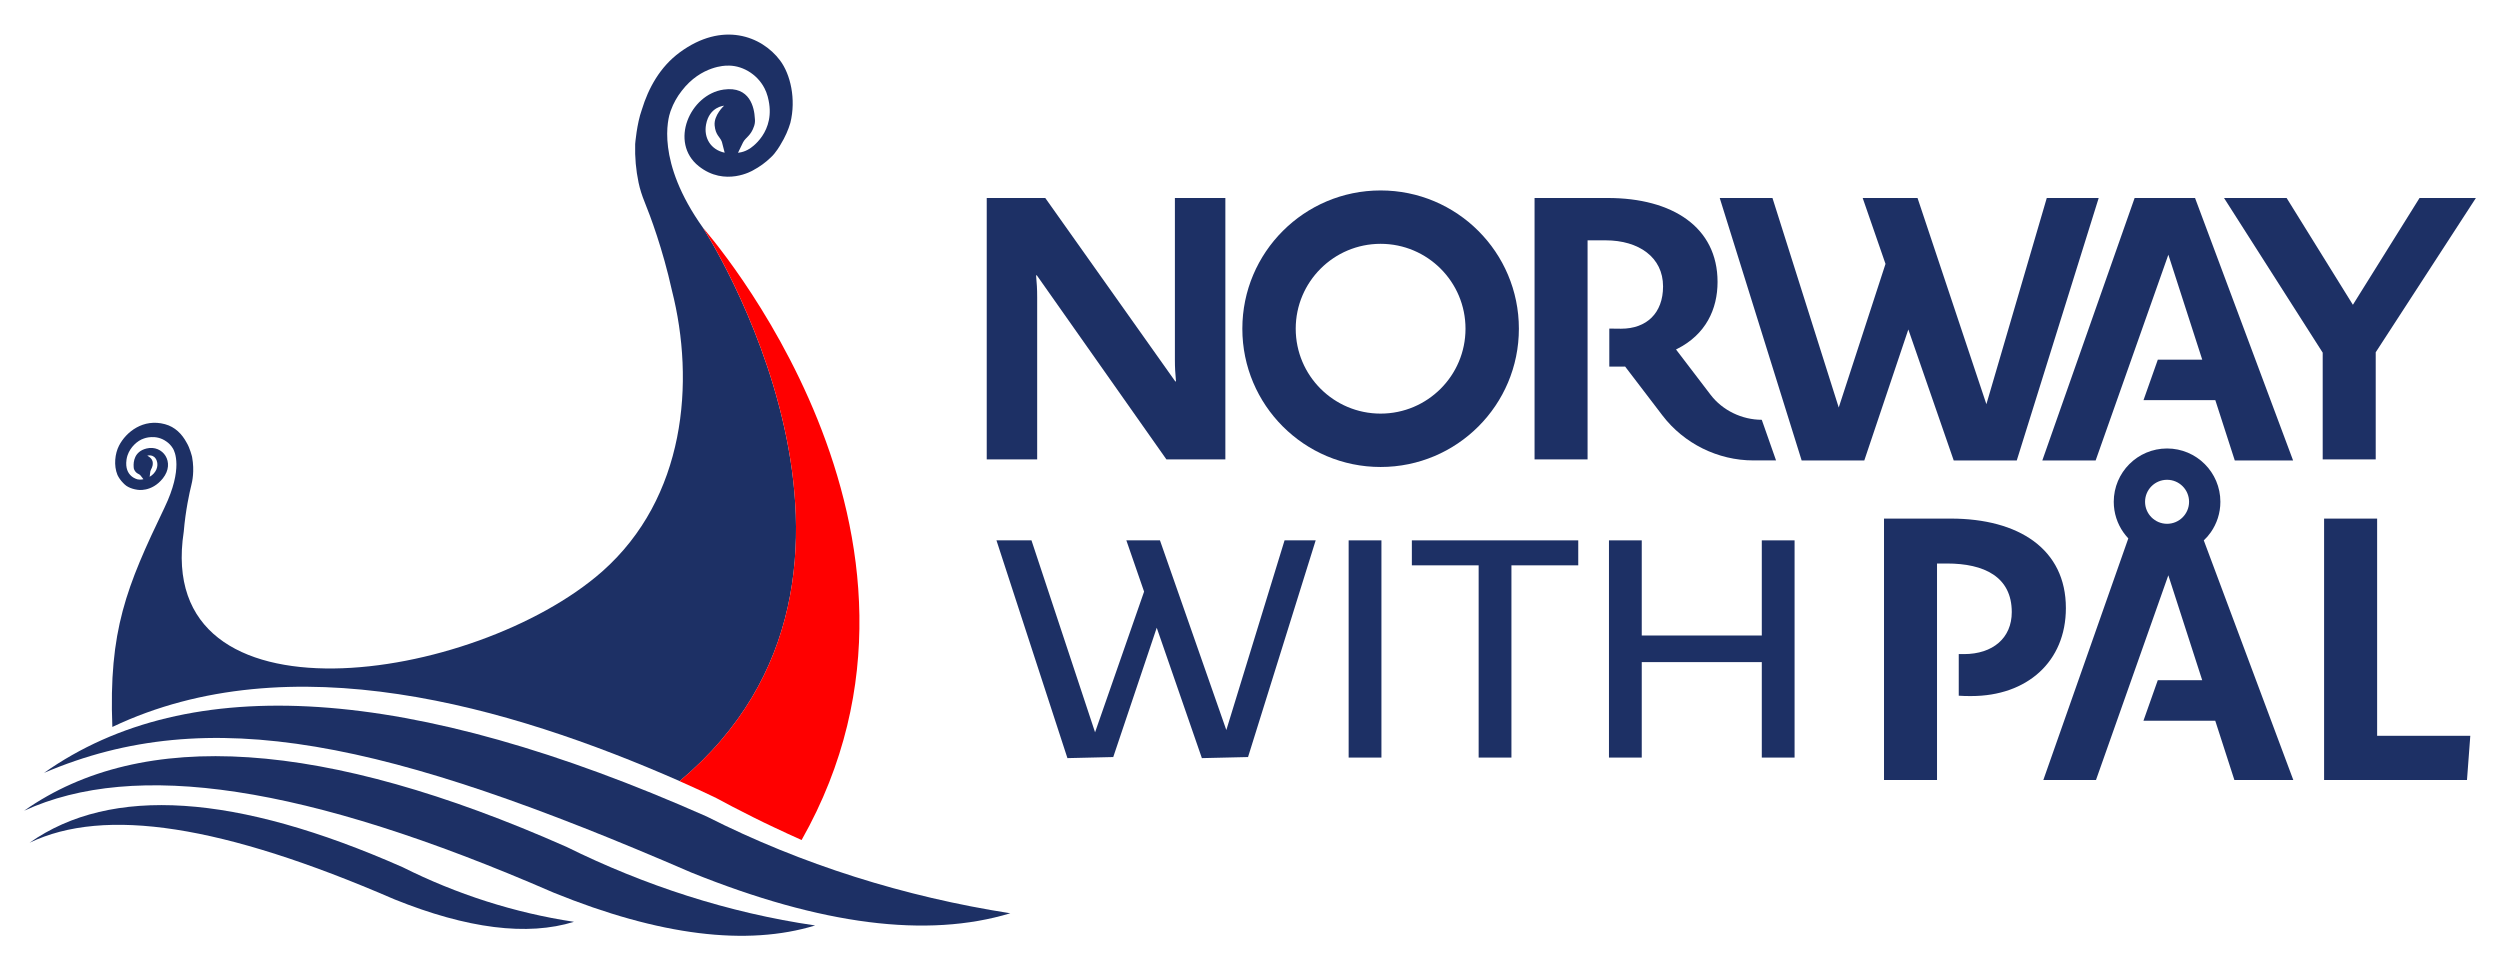 <?xml version="1.0" encoding="utf-8"?>
<svg xmlns="http://www.w3.org/2000/svg" xmlns:xlink="http://www.w3.org/1999/xlink" version="1.1" id="Layer_23" x="0px" y="0px" viewBox="0 0 1185 460" style="enable-background:new 0 0 1185 460;">
<style type="text/css">
	.st0{fill:none;}
	.st1{fill:#1D3065;}
	.st2{fill:#FF0000;}
</style>
<g>
	<g>
		
			<ellipse transform="matrix(0.982 -0.189 0.189 0.982 -17.657 126.565)" class="st0" cx="654.41" cy="155.81" rx="40.24" ry="40.24"/>
		<path class="st0" d="M1027.19,227.42c-5.76,0-10.43,4.67-10.43,10.43c0,5.76,4.67,10.43,10.43,10.43    c5.76,0,10.43-4.67,10.43-10.43C1037.62,232.09,1032.95,227.42,1027.19,227.42z M1023.93,237.2c0.46-4.89,4.58-5.22,4.58-5.22    s-2.69,2.65-2.12,5.46c0.53,2.62,1.79,3.05,2.42,4.26c0.04,0.09,0.09,0.18,0.13,0.28c0.34,0.86,0.76,2.02,1.04,2.82    C1025.91,244.1,1023.59,240.86,1023.93,237.2z"/>
		<path class="st1" d="M491.62,140.8c0-3.84-0.17-6.46-0.52-10.3h0.35l61.44,87.27h27.93V93.85H556.9v76.62    c0,3.84,0.17,6.46,0.52,10.3h-0.35l-61.61-86.92h-27.75v123.92h23.91V140.8z"/>
		<polygon class="st1" points="926.06,218.25 955.95,218.25 994.78,93.85 970.17,93.85 941.55,191.59 908.91,93.85 882.91,93.85     893.73,125.09 871.56,193.16 840.15,93.85 815.15,93.85 853.98,218.25 883.68,218.25 904.55,156.16"/>
		<polygon class="st1" points="993.34,218.25 1027.8,120.73 1043.86,170.47 1022.81,170.47 1016.02,189.67 1050.06,189.67     1059.28,218.25 1086.92,218.25 1040.45,93.85 1011.81,93.85 968.06,218.25"/>
		<polygon class="st1" points="1126.09,217.77 1126.09,166.98 1173.57,93.85 1146.86,93.85 1115.27,144.47 1083.86,93.85     1054.19,93.85 1100.96,167.16 1100.96,217.77"/>
		<polygon class="st1" points="581.28,346.05 549.82,256.13 533.89,256.13 542.3,280.43 519.06,347.11 488.92,256.13 472.32,256.13     505.96,359.35 527.68,358.84 548.29,297.55 569.69,359.35 591.57,358.84 623.63,256.13 608.88,256.13"/>
		<rect x="639.26" y="256.13" class="st1" width="15.54" height="102.96"/>
		<polygon class="st1" points="835.09,301.23 778.19,301.23 778.19,256.13 762.65,256.13 762.65,359.09 778.19,359.09     778.19,313.84 835.09,313.84 835.09,359.09 850.63,359.09 850.63,256.13 835.09,256.13"/>
		<path class="st1" d="M924.61,245.81h-31.59v123.92h25.13V267.1h4.71c17.63,0,30.72,6.28,30.72,23.04c0,12.22-8.9,19.9-22.69,19.9    h-2.44v19.72c1.92,0.17,4.01,0.17,5.93,0.17c26.35,0,44.85-16.23,44.85-41.71C979.24,260.29,956.9,245.81,924.61,245.81z"/>
		<polygon class="st1" points="1126.76,245.81 1101.62,245.81 1101.62,369.73 1169.35,369.73 1170.92,348.78 1126.76,348.78"/>
		<polygon class="st1" points="669.22,267.97 700.88,267.97 700.88,359.09 716.42,359.09 716.42,267.97 748.09,267.97     748.09,256.13 669.22,256.13"/>
		<path class="st1" d="M788.29,135.74c0,12.74-7.85,20.07-19.9,20.07c-1.8,0-3.72-0.02-5.58-0.06v18.03h6.98c0,0,0.18-0.02,0.5-0.06    l17.72,23.21c10.19,13.34,26.29,21.31,43.08,21.31h10.76l-6.77-19.26c-9.33,0-18.59-4.42-24.25-11.84l-16.4-21.49    c0.17-0.09,0.33-0.17,0.49-0.25c13.61-6.81,19.2-18.85,19.2-31.76c0-26.01-21.47-39.79-52.01-39.79h-34.73v123.92h25.13v-41.49    v-2.49v-18.33v-8.71v-32.83h8.55C776.78,113.92,788.29,121.95,788.29,135.74z"/>
		<path class="st1" d="M654.41,221.35c36.2,0,65.54-29.34,65.54-65.54c0-36.2-29.34-65.54-65.54-65.54    c-36.2,0-65.54,29.34-65.54,65.54C588.87,192.01,618.21,221.35,654.41,221.35z M654.41,115.57c22.22,0,40.24,18.02,40.24,40.24    c0,22.22-18.02,40.24-40.24,40.24c-22.22,0-40.24-18.02-40.24-40.24C614.17,133.59,632.19,115.57,654.41,115.57z"/>
		<path class="st1" d="M1047.89,252.34c2.88-4.1,4.57-9.1,4.57-14.49c0-13.96-11.32-25.27-25.27-25.27    c-13.96,0-25.27,11.32-25.27,25.27c0,5.39,1.69,10.39,4.57,14.49c0.71,1.01,1.49,1.96,2.33,2.86l-40.28,114.52h17.3h7.66    l34.29-97.04l16.06,49.74h-1.49h-19.57l-6.79,19.2h32.98h1.05l9.07,28.1h19.29h8.64l-42.43-113.58    C1045.83,254.99,1046.93,253.72,1047.89,252.34z M1027.19,248.28c-5.76,0-10.43-4.67-10.43-10.43c0-5.76,4.67-10.43,10.43-10.43    c5.76,0,10.43,4.67,10.43,10.43C1037.62,243.61,1032.95,248.28,1027.19,248.28z"/>
		<g>
			<path class="st0" d="M72.42,219.38c-0.23,3.14-1.58,3.94-1.49,6.63c5.83-2.72,3.81-11.71-1.14-10.01     C69.79,215.99,72.37,217.11,72.42,219.38z"/>
			<path class="st1" d="M334.99,387.03c-140.48-62.24-245.3-69.26-314.14-20.67c78.47-33.59,162.52-15.27,306.92,47.25     c61.54,24.83,111.67,31.22,151.11,19.28C428.97,425.09,380.27,409.92,334.99,387.03z"/>
			<path class="st1" d="M268.49,401.4c-114.95-50.86-200.87-56.6-257.06-17.12c52.46-24.06,132.88-12.54,250.99,38.83     c50.36,20.48,91.71,25.43,123.96,15.56C345.2,432.67,305.51,419.7,268.49,401.4z"/>
			<path class="st1" d="M186.94,426.28c34.49,13.92,63.09,17.52,85.12,10.66c-28.14-4.24-55.54-13.04-81.19-25.88     c-79-34.89-138.19-38.79-176.87-11.59C49.64,382.34,105.48,390.99,186.94,426.28z"/>
			<path class="st1" d="M333.22,107.98c-22.44-31.53-16.6-51.89-15.4-55.23c0.12-0.33,0.19-0.5,0.19-0.5c0,0,0,0.01,0,0.01     c1.19-3.33,2.98-6.46,5.09-9.15c0,0,0.01-0.01,0.03-0.04c9.24-12.08,21.19-11.94,21.19-11.94l0,0.01     c6.83-0.47,14.44,3.63,18.08,10.76c0.59,1.15,1.07,2.38,1.43,3.68l0-0.01c0.01,0.05,0.02,0.1,0.04,0.14     c0.02,0.09,0.05,0.18,0.07,0.28c0.01,0.03,0.02,0.06,0.02,0.09c4.4,16.63-8.69,24.43-8.69,24.43l0.01-0.02     c-1.2,0.77-2.52,1.36-3.94,1.67c-0.52,0.11-1.03,0.2-1.53,0.27c0.64-1.38,1.6-3.41,2.37-4.91c1.28-2.5,3.72-3,5.31-7.9     c0.39-1.22,0.44-2.42,0.3-3.54c-0.26-5.01-2.29-15.38-14.75-13.62c-16.12,2.28-25.89,25.13-11.84,36.31     c12.47,9.92,25.65,2.02,25.65,2.02c3.29-1.75,6.09-3.82,8.44-6.1c2.46-2.17,4.64-6.06,4.64-6.06c2.29-3.71,3.77-7.23,4.7-10.39     c2.78-11.29,0.05-23.03-4.89-29.6c-8.7-11.59-27.31-18.72-47.57-3.78c-9.25,6.82-14.8,16.79-17.95,27.17     c-2.4,6.67-3.15,16.24-3.15,16.24l0,0.11c-0.18,6.17,0.37,12.27,1.61,18.18c0.66,3.16,1.66,6.2,2.86,9.16     c2.66,6.54,8.59,22.27,12.95,41.95c11.01,43.35,6.5,98.28-33.09,133.26c-60.15,52.9-212.85,75.89-198.3-18.95     c0.85-10.09,2.72-18.51,3.59-22.02c0.39-1.58,1.59-6.61,0.36-13.35l-0.01-0.05c0,0-1-4.19-2.59-6.75     c-2.18-4.06-5.46-7.45-10.25-8.74c-10.29-2.79-18.43,3.64-21.8,10.2c-1.91,3.73-2.57,9.35-0.73,13.85     c0.59,1.24,1.45,2.55,2.71,3.82c0,0,1.22,1.36,2.48,1.92c1.22,0.62,2.64,1.07,4.28,1.3c0,0,6.68,1.31,12.04-5.4     c6.05-7.58-0.02-16.05-7.72-14.17c-5.88,1.44-6.26,6.37-6.11,8.65c-0.01,0.52,0.08,1.05,0.33,1.52c1.01,1.91,2.17,1.71,2.91,2.6     c0.45,0.54,1.01,1.28,1.39,1.79c-0.24,0.05-0.48,0.1-0.73,0.14c-0.69,0.11-1.34,0.07-1.94-0.06l0,0.01c0,0-6.51-1.22-5.35-9.35     c0-0.02,0-0.03,0.01-0.05c0.01-0.04,0.01-0.09,0.02-0.13c0-0.02,0.01-0.05,0.01-0.07l0,0c0.1-0.64,0.26-1.26,0.47-1.87     c1.29-3.77,4.58-6.92,7.77-7.93l0,0c0,0,5.57-2.22,10.63,1.44c0.01,0.01,0.02,0.01,0.02,0.01c1.17,0.81,2.21,1.88,2.98,3.15     c0,0,0,0,0-0.01c0,0,0.05,0.06,0.12,0.19c0.78,1.28,4.89,9.44-3.98,27.92c-18.14,37.75-26.54,58.28-24.76,104.04     c84.25-40.08,187.94-9.9,268.91,25.67C439.44,272,333.22,107.98,333.22,107.98z M334.68,58.97c1.58-8.43,8.52-8.86,8.52-8.86     s-4.94,4.49-4.46,9.38c0.45,4.56,2.47,5.35,3.32,7.47c0.06,0.16,0.11,0.32,0.17,0.49c0.43,1.5,0.93,3.54,1.26,4.93     C336.82,70.96,333.5,65.27,334.68,58.97z M74.31,218.43c0.93,2.62-0.3,5.77-3.38,7.58c0.08-0.69,0.19-1.69,0.31-2.44     c0.02-0.08,0.03-0.17,0.05-0.25c0.28-1.1,1.19-1.82,1.13-3.94c-0.06-2.27-2.63-3.39-2.63-3.39S73.07,214.95,74.31,218.43z"/>
		</g>
	</g>
	<path class="st2" d="M322.11,370.25c5.44,2.43,11.29,5.08,15.05,6.9c2.73,1.19,7.47,3.91,10.09,5.24   c6.28,3.24,13.39,6.86,19.78,9.83c4.28,2.04,8.6,4.02,12.93,5.95c82.1-145.09-46.27-289.5-46.74-290.19   C333.22,107.98,439.44,272,322.11,370.25z"/>
</g>
</svg>